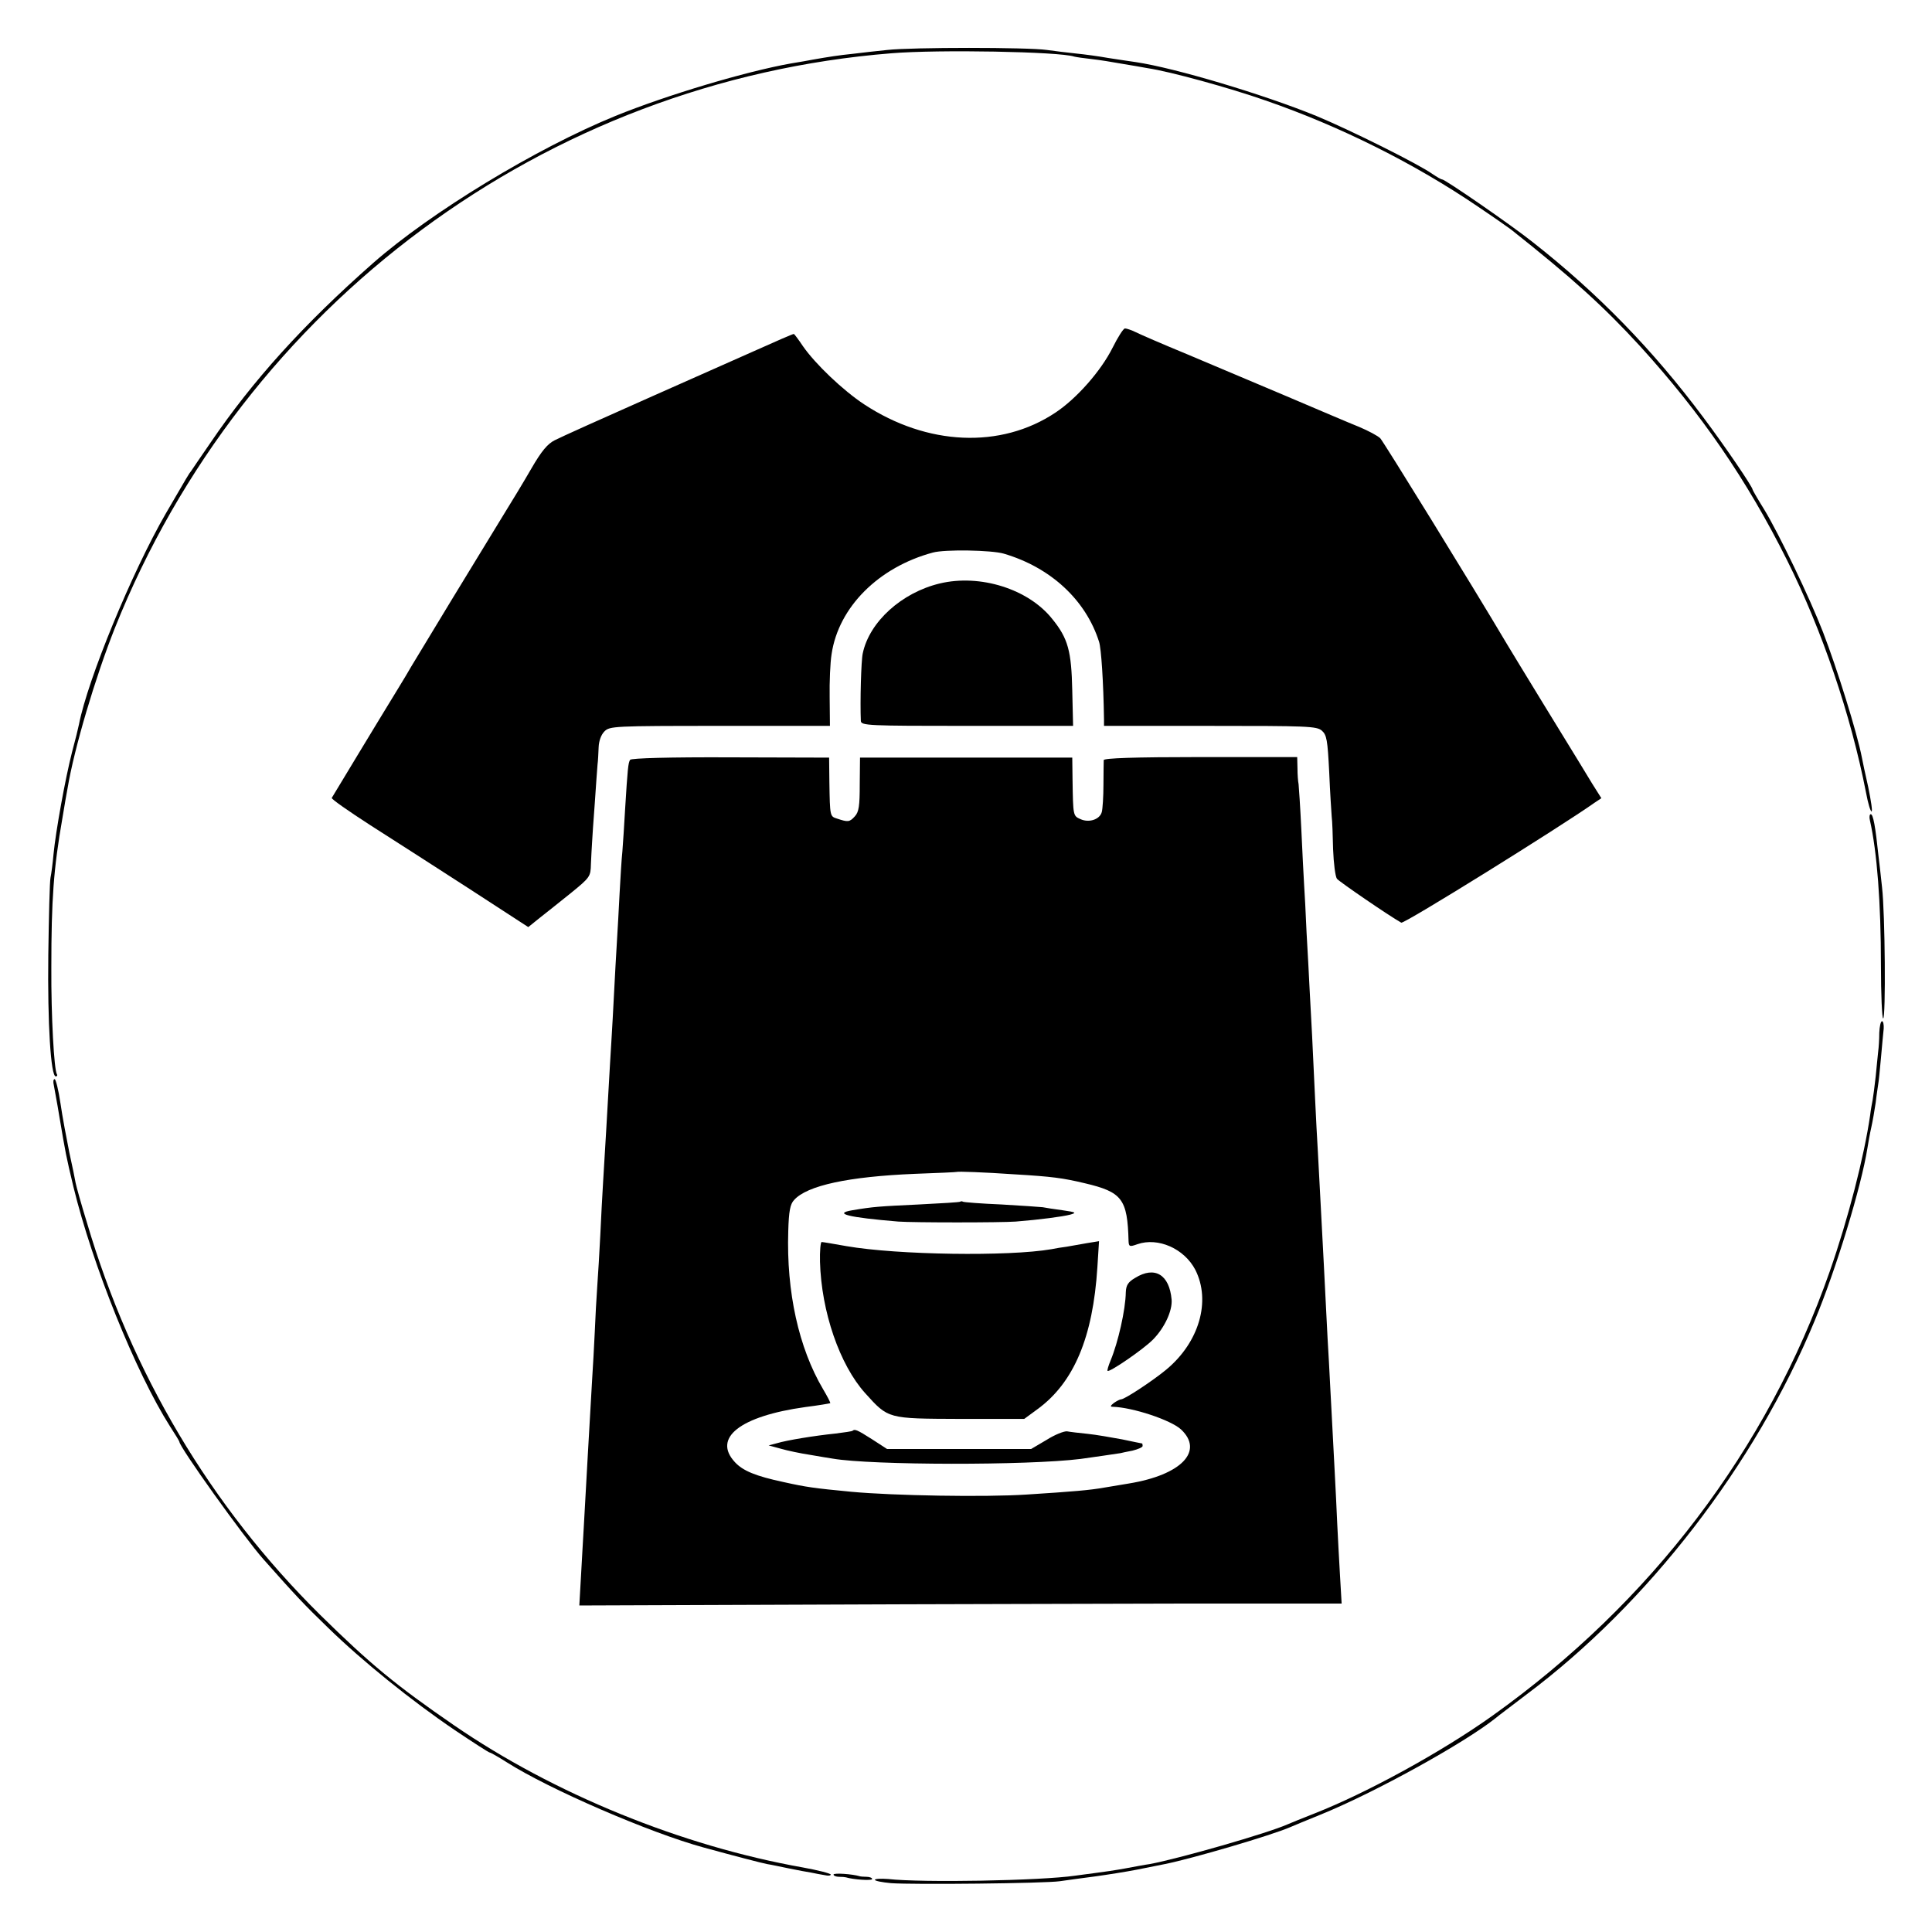 <?xml version="1.0" standalone="no"?>
<!DOCTYPE svg PUBLIC "-//W3C//DTD SVG 20010904//EN"
 "http://www.w3.org/TR/2001/REC-SVG-20010904/DTD/svg10.dtd">
<svg version="1.0" xmlns="http://www.w3.org/2000/svg"
 width="700pt" height="700pt" viewBox="0 0 700 700"
 preserveAspectRatio="xMidYMid meet">
<g transform="translate(0,700) scale(0.1,-0.1)"
fill="#000000" stroke="none">
<path d="M3215 6819 c-38 -4 -95 -10 -125 -14 -50 -5 -88 -11 -145 -21 -11 -2
-47 -9 -80 -14 -163 -29 -448 -114 -635 -190 -287 -117 -670 -350 -878 -533
-251 -221 -436 -425 -590 -652 -34 -49 -65 -95 -69 -101 -9 -11 -11 -15 -92
-154 -123 -213 -283 -601 -315 -765 -2 -11 -13 -56 -25 -100 -25 -98 -59 -287
-67 -369 -3 -34 -8 -72 -11 -86 -3 -14 -6 -140 -8 -280 -3 -250 9 -440 27
-440 5 0 7 4 4 8 -10 17 -21 208 -20 387 0 245 8 357 40 540 7 44 16 94 19
110 24 144 100 400 171 579 469 1174 1561 1983 2814 2083 170 14 608 6 662
-12 7 -2 36 -6 63 -9 28 -3 77 -11 110 -17 33 -5 75 -13 93 -16 81 -12 296
-71 427 -117 272 -94 541 -229 769 -384 61 -41 115 -79 120 -83 221 -175 336
-279 468 -423 222 -244 387 -484 533 -776 127 -254 231 -560 286 -842 7 -38
16 -68 20 -68 4 0 -2 39 -12 88 -11 48 -21 96 -23 107 -17 89 -90 323 -141
455 -48 124 -160 357 -213 444 -23 37 -42 70 -42 72 0 10 -100 157 -178 261
-182 244 -382 450 -619 636 -78 62 -317 227 -328 227 -4 0 -19 9 -34 19 -50
36 -301 161 -422 211 -191 78 -512 174 -654 195 -22 3 -67 10 -100 15 -33 6
-85 13 -115 16 -30 3 -78 9 -107 13 -69 10 -490 10 -578 0z"/>
<path d="M4031 5740 c-42 -84 -130 -184 -207 -235 -198 -132 -465 -120 -693
30 -76 50 -177 146 -222 211 -16 24 -31 44 -33 44 -4 0 -68 -28 -146 -63 -25
-11 -189 -84 -365 -162 -176 -78 -336 -150 -355 -160 -26 -13 -48 -39 -85
-103 -27 -47 -75 -126 -106 -176 -72 -117 -306 -502 -329 -541 -9 -16 -30 -51
-46 -77 -81 -132 -239 -394 -242 -399 -2 -4 61 -48 140 -99 79 -50 240 -154
358 -230 l214 -139 41 33 c22 17 73 58 113 90 70 57 72 60 73 105 1 25 3 60 4
76 1 17 5 82 10 145 4 63 9 126 10 140 2 14 3 42 4 63 1 23 9 45 21 57 19 19
33 20 419 20 l398 0 -1 103 c-1 56 2 127 7 157 25 170 170 315 367 368 44 12
213 9 257 -4 170 -50 297 -168 345 -319 8 -24 16 -146 18 -282 l0 -23 384 0
c351 0 386 -1 405 -17 18 -16 21 -33 27 -152 3 -74 8 -146 9 -160 2 -14 4 -68
5 -118 2 -51 8 -99 14 -107 9 -11 187 -133 233 -159 9 -6 575 346 701 435 l24
16 -34 54 c-18 30 -38 63 -45 74 -6 10 -65 106 -130 212 -65 106 -125 205
-134 220 -131 221 -446 731 -458 744 -9 9 -43 27 -76 41 -33 13 -152 64 -265
112 -113 48 -275 116 -360 152 -85 35 -168 71 -184 79 -16 8 -34 14 -40 14 -6
0 -26 -32 -45 -70z"/>
<path d="M3405 4886 c-138 -33 -255 -139 -279 -253 -6 -25 -10 -176 -7 -245 1
-17 26 -18 385 -18 l384 0 -3 128 c-3 143 -15 189 -73 260 -86 108 -261 163
-407 128z"/>
<path d="M2283 4247 c-7 -11 -9 -32 -18 -177 -3 -58 -8 -127 -10 -155 -3 -27
-7 -95 -10 -150 -3 -55 -7 -136 -10 -180 -3 -44 -7 -125 -10 -180 -3 -55 -7
-136 -10 -180 -3 -44 -7 -120 -10 -170 -5 -94 -12 -205 -20 -340 -3 -44 -7
-129 -10 -190 -3 -60 -8 -144 -11 -185 -3 -41 -7 -115 -9 -165 -2 -49 -7 -130
-10 -180 -8 -133 -23 -405 -30 -530 -2 -38 -7 -118 -10 -176 l-6 -106 818 3
c450 2 1071 3 1381 4 l563 0 -6 103 c-3 56 -8 140 -10 187 -2 47 -6 130 -9
185 -3 55 -8 150 -11 210 -3 61 -8 146 -10 190 -3 44 -7 127 -10 185 -10 205
-25 477 -30 575 -3 44 -7 130 -10 190 -8 178 -15 315 -20 400 -2 44 -7 136
-11 205 -3 69 -7 148 -9 175 -2 28 -6 117 -10 199 -4 83 -9 157 -10 165 -2 9
-4 35 -4 57 l-1 41 -350 0 c-243 0 -350 -4 -351 -11 0 -6 -1 -46 -1 -89 0 -43
-3 -88 -6 -99 -7 -27 -46 -40 -77 -26 -27 12 -27 11 -29 143 l-1 80 -385 0
-384 0 -1 -96 c0 -79 -3 -101 -18 -117 -19 -21 -25 -21 -64 -8 -26 8 -26 8
-28 131 l-1 90 -357 1 c-221 1 -360 -3 -364 -9z m1396 -1502 c133 -8 171 -13
251 -32 136 -32 155 -57 159 -210 1 -20 4 -21 32 -11 75 26 170 -16 210 -93
57 -113 14 -262 -105 -361 -48 -40 -151 -108 -164 -108 -4 0 -16 -6 -26 -13
-13 -10 -14 -14 -5 -14 73 -2 211 -48 248 -82 84 -79 1 -165 -189 -196 -19 -3
-60 -10 -90 -15 -51 -9 -108 -14 -280 -25 -152 -10 -484 -4 -635 10 -136 13
-164 17 -245 35 -103 22 -148 41 -177 72 -82 88 18 167 255 200 48 6 88 13 90
14 2 1 -10 24 -26 51 -88 149 -133 352 -126 572 2 73 7 98 21 113 47 53 198
85 438 95 83 3 151 6 152 7 3 2 97 -1 212 -9z"/>
<path d="M3479 2646 c-2 -2 -69 -6 -149 -10 -146 -7 -165 -8 -242 -21 -71 -12
-14 -26 167 -41 56 -4 370 -4 425 0 88 7 170 18 197 25 25 7 22 9 -27 16 -30
4 -63 9 -72 11 -10 1 -78 6 -150 10 -73 3 -136 8 -139 10 -3 2 -8 2 -10 0z"/>
<path d="M2971 2428 c5 -180 71 -373 164 -476 84 -93 80 -92 344 -93 l232 0
49 36 c131 96 200 260 216 513 l6 95 -43 -7 c-24 -4 -57 -10 -74 -13 -16 -2
-41 -6 -55 -9 -155 -27 -559 -21 -743 11 -45 8 -86 15 -90 15 -4 0 -7 -33 -6
-72z"/>
<path d="M4113 2370 c-26 -15 -33 -27 -34 -52 -1 -64 -28 -182 -55 -247 -8
-19 -13 -36 -11 -38 7 -6 131 79 165 114 42 43 70 104 67 144 -8 91 -61 123
-132 79z"/>
<path d="M3089 1816 c-2 -2 -30 -6 -62 -10 -77 -8 -175 -24 -212 -35 l-30 -8
44 -12 c24 -7 72 -17 105 -22 34 -6 71 -12 84 -14 140 -24 705 -25 897 -1 31
4 139 20 145 21 3 1 22 5 43 9 20 5 37 12 37 17 0 5 -1 9 -2 9 -2 0 -34 7 -73
15 -38 7 -95 17 -125 20 -30 3 -64 7 -74 9 -11 1 -44 -12 -74 -31 l-56 -33
-261 0 -261 0 -54 35 c-55 35 -63 38 -71 31z"/>
<path d="M6775 4028 c26 -115 40 -300 40 -526 0 -105 4 -192 8 -192 10 0 7
381 -4 475 -4 39 -10 90 -13 115 -11 105 -19 150 -28 150 -4 0 -6 -10 -3 -22z"/>
<path d="M6809 3258 c0 -24 -2 -54 -4 -68 -1 -14 -6 -54 -9 -90 -4 -36 -9 -74
-11 -85 -2 -11 -7 -36 -9 -55 -22 -151 -79 -374 -147 -568 -226 -644 -647
-1198 -1221 -1608 -185 -132 -456 -280 -644 -354 -43 -17 -88 -35 -99 -40 -72
-32 -392 -124 -500 -144 -16 -2 -57 -10 -90 -16 -33 -6 -80 -13 -105 -16 -25
-3 -58 -8 -75 -10 -124 -18 -553 -26 -677 -12 -27 2 -48 1 -48 -3 0 -4 26 -9
58 -12 79 -6 557 -1 612 7 25 4 81 11 125 17 44 6 114 17 155 25 41 8 86 17
100 20 100 20 386 104 455 134 11 5 60 25 109 45 195 79 521 259 635 350 9 8
59 45 111 85 441 330 829 833 1045 1355 78 187 169 486 191 625 3 19 9 53 14
75 5 22 12 63 16 90 3 28 8 57 9 66 2 9 6 52 10 95 4 43 8 91 10 107 1 15 -2
27 -6 27 -5 0 -9 -19 -10 -42z"/>
<path d="M195 3068 c2 -13 12 -63 20 -113 23 -136 24 -142 51 -255 69 -284
226 -673 350 -868 19 -29 34 -54 34 -56 0 -19 234 -346 304 -425 117 -132 149
-166 235 -249 123 -120 303 -265 458 -370 67 -45 124 -82 128 -82 3 0 31 -16
61 -35 152 -97 519 -256 714 -309 113 -31 209 -56 230 -60 14 -2 50 -10 80
-16 30 -6 66 -13 80 -15 14 -3 35 -7 48 -9 12 -3 22 -2 22 2 0 4 -46 16 -102
26 -439 78 -902 267 -1263 515 -211 145 -304 222 -486 401 -396 392 -683 875
-844 1420 -21 68 -39 133 -41 144 -2 12 -12 62 -23 111 -10 50 -25 129 -32
178 -7 48 -17 87 -21 87 -5 0 -6 -10 -3 -22z"/>
<path d="M3020 208 c0 -4 9 -8 20 -8 11 0 22 -1 25 -2 26 -8 95 -13 95 -6 0 4
-9 8 -20 8 -11 0 -22 1 -25 2 -26 8 -95 13 -95 6z"/>
</g>
</svg>

